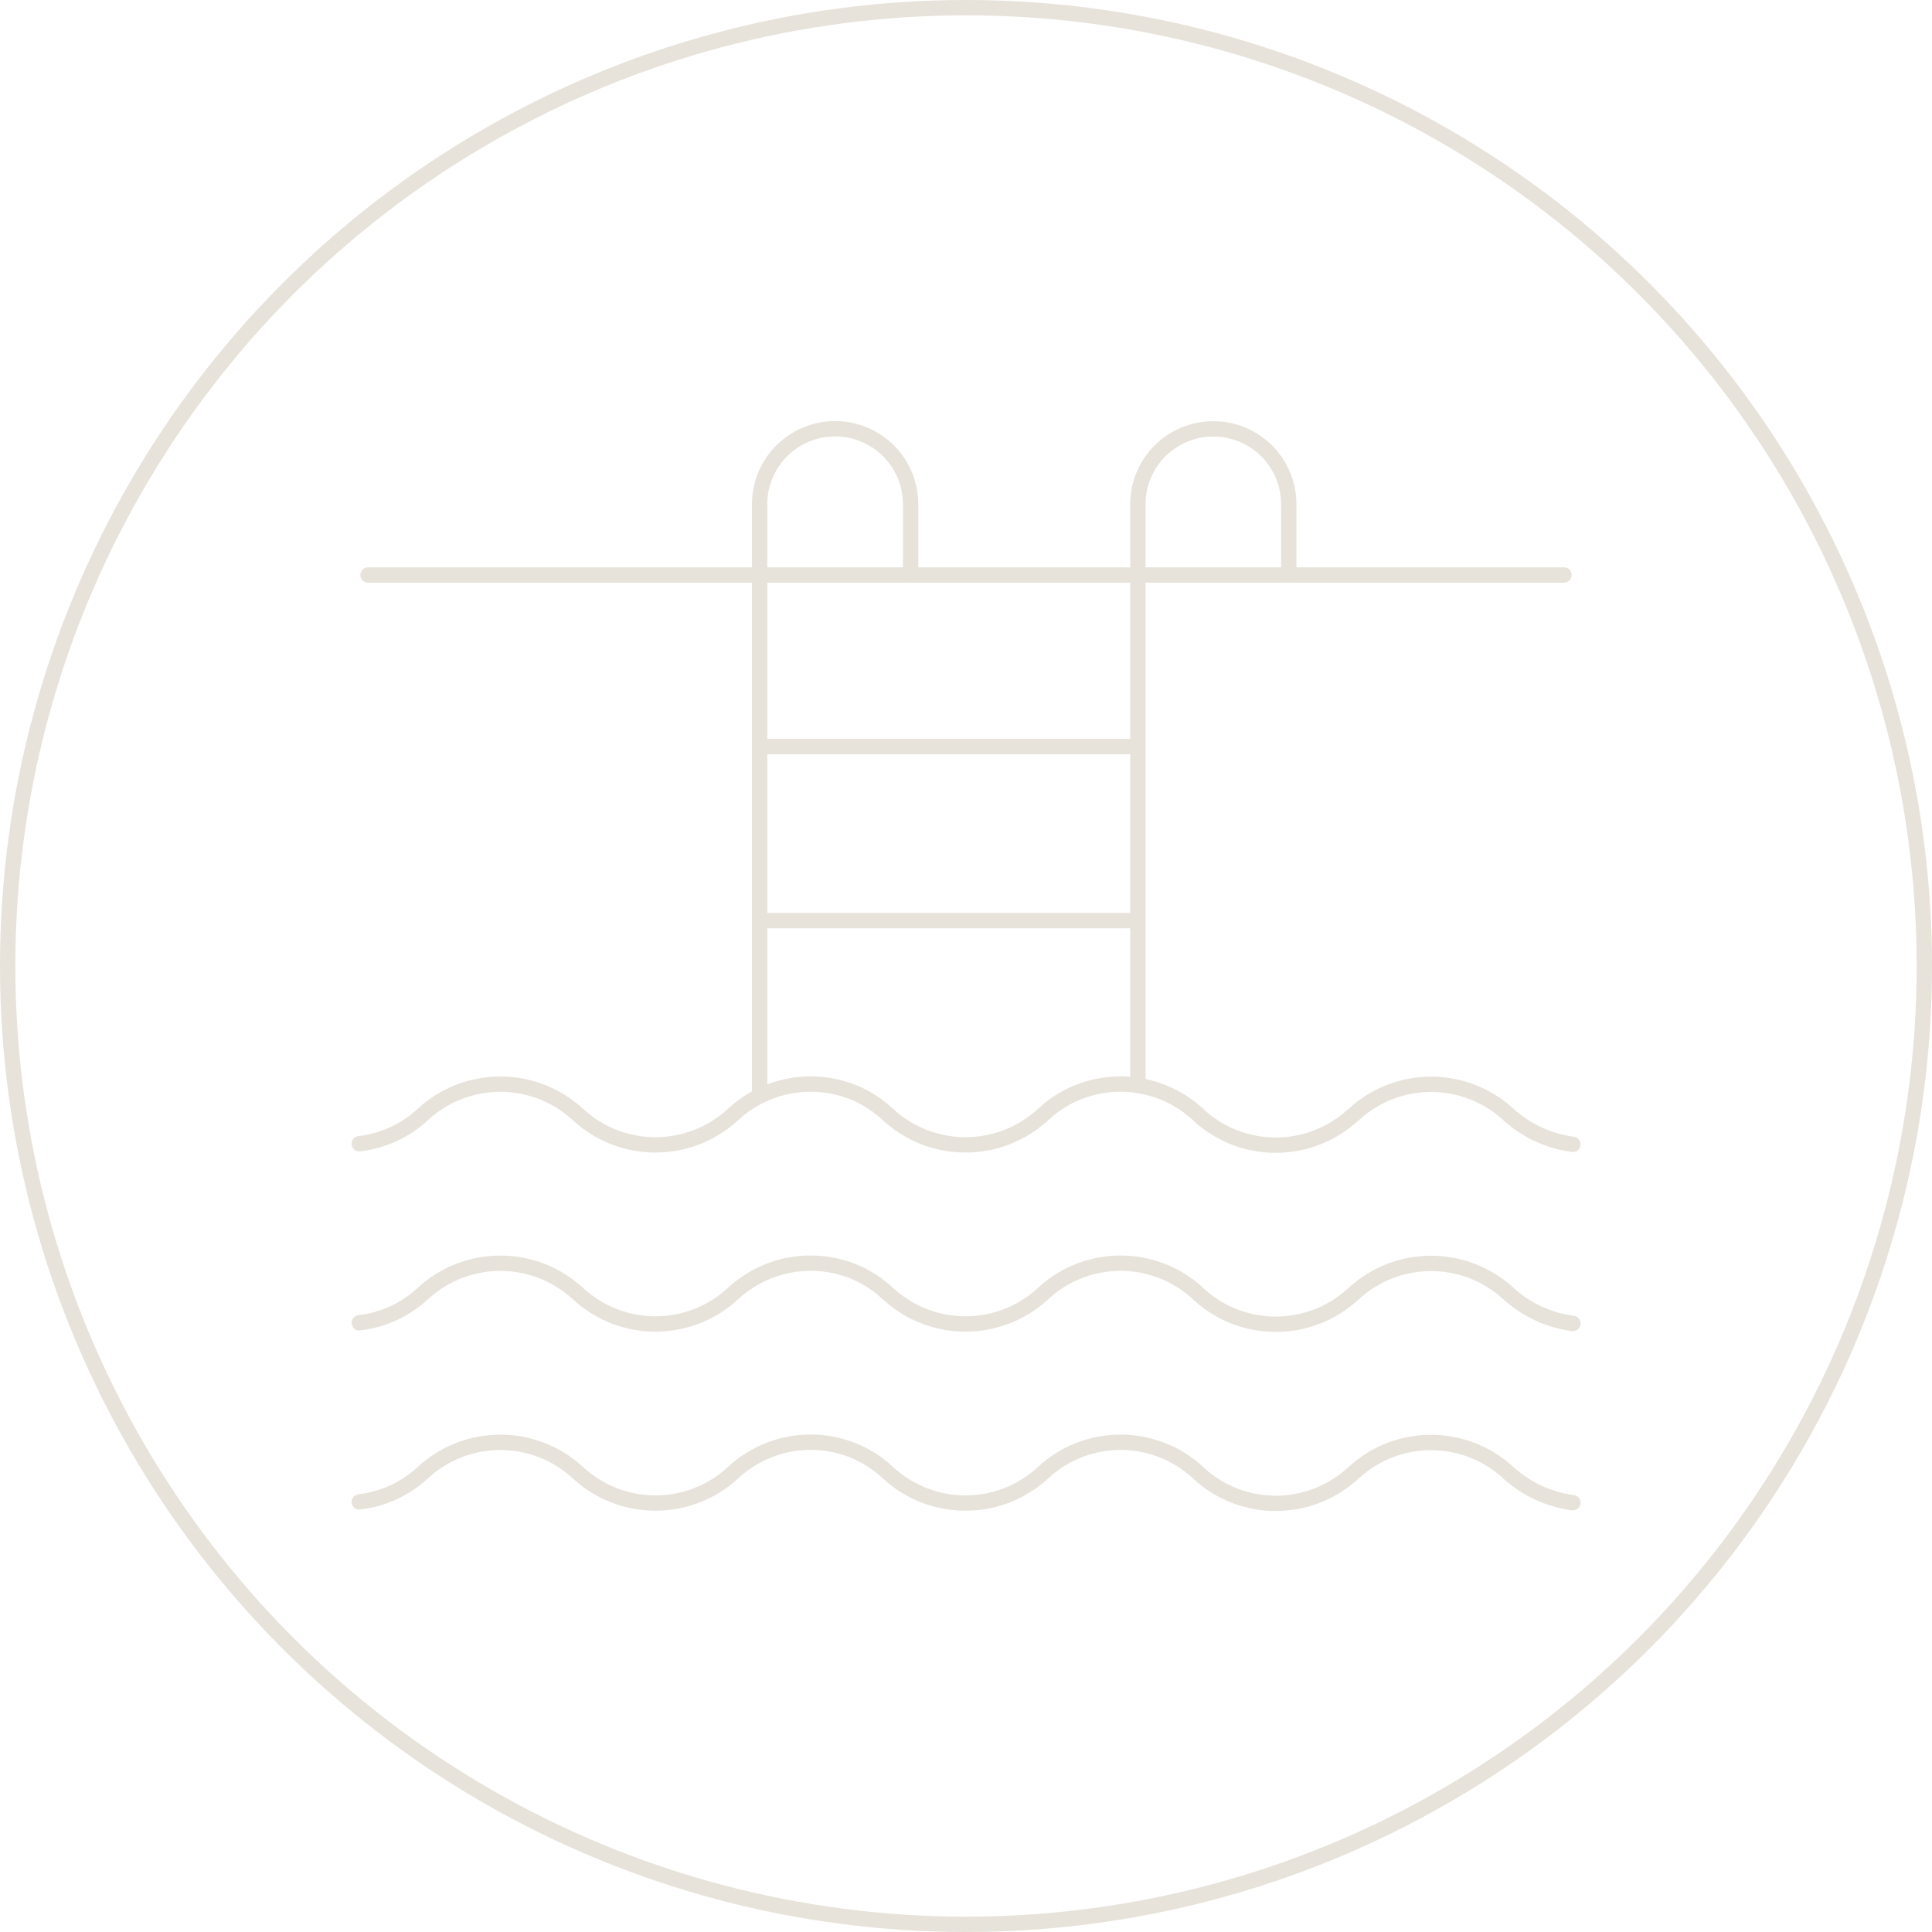 <svg xmlns="http://www.w3.org/2000/svg" id="Livello_2" data-name="Livello 2" width="126" height="126" viewBox="0 0 126 126"><defs><style>      .cls-1 {        stroke-linecap: round;        stroke-linejoin: round;      }      .cls-1, .cls-2 {        fill: none;        stroke: #e7e3da;      }    </style></defs><g id="Livello_1-2" data-name="Livello 1"><g><circle id="Ellisse_12" data-name="Ellisse 12" class="cls-2" cx="63" cy="63" r="62.5"></circle><path id="Tracciato_193" data-name="Tracciato 193" class="cls-1" d="M23.43,86.27c1.56-.18,3.01-.85,4.16-1.92,2.84-2.61,7.2-2.62,10.05-.03l.1,.09c2.85,2.59,7.21,2.58,10.05-.03l.03-.03c2.03-1.87,4.92-2.46,7.52-1.55h0c.41,.14,.8,.32,1.18,.54h0c.48,.27,.93,.6,1.34,.98l.1,.09c2.85,2.59,7.21,2.58,10.05-.03l.04-.03c.46-.44,.99-.81,1.55-1.11h0c.25-.13,.51-.25,.77-.35,2.64-1.03,5.63-.47,7.72,1.43l.11,.11c2.85,2.59,7.21,2.58,10.05-.04l.04-.03c2.84-2.61,7.2-2.62,10.05-.03l.1,.09c1.16,1.03,2.6,1.69,4.14,1.89"></path><path id="Tracciato_194" data-name="Tracciato 194" class="cls-1" d="M23.43,97.95c1.56-.18,3.01-.85,4.16-1.92,2.84-2.61,7.2-2.62,10.05-.03l.1,.09c2.85,2.59,7.21,2.58,10.05-.03l.03-.03c2.03-1.87,4.92-2.47,7.52-1.55h0c.41,.14,.8,.32,1.18,.54h0c.48,.27,.93,.6,1.34,.98l.1,.09c2.85,2.59,7.21,2.58,10.05-.03l.04-.03c.46-.44,.99-.81,1.55-1.11h0c.25-.13,.51-.25,.77-.35,2.64-1.03,5.63-.47,7.72,1.43l.11,.11c2.85,2.59,7.21,2.58,10.05-.04l.04-.03c2.84-2.61,7.2-2.62,10.05-.02l.1,.09c1.16,1.03,2.6,1.69,4.14,1.89"></path><path id="Tracciato_195" data-name="Tracciato 195" class="cls-1" d="M23.43,74.59c1.56-.18,3.01-.85,4.16-1.92,2.84-2.61,7.2-2.62,10.05-.03l.1,.09c2.85,2.59,7.21,2.58,10.05-.03l.03-.03c2.03-1.87,4.92-2.46,7.52-1.55h0c.41,.14,.8,.32,1.18,.54h0c.48,.27,.93,.6,1.34,.98l.1,.09c2.85,2.59,7.21,2.58,10.05-.03l.04-.03c.46-.44,.99-.81,1.55-1.11h0c.25-.13,.51-.25,.77-.35,2.64-1.03,5.63-.47,7.72,1.43l.11,.11c2.85,2.59,7.21,2.58,10.05-.04l.04-.03c2.84-2.61,7.2-2.62,10.05-.03l.1,.09c1.16,1.03,2.6,1.69,4.14,1.89"></path><path id="Tracciato_196" data-name="Tracciato 196" class="cls-1" d="M49.54,71.06V32.89c0-2.72,2.2-4.92,4.92-4.93,2.72,0,4.92,2.2,4.93,4.92h0v4.63"></path><path id="Tracciato_197" data-name="Tracciato 197" class="cls-1" d="M74.21,70.73V32.89c0-2.72,2.2-4.92,4.92-4.92s4.92,2.2,4.92,4.92v4.62"></path><line id="Linea_46" data-name="Linea 46" class="cls-1" x1="24" y1="37.5" x2="102" y2="37.5"></line><line id="Linea_47" data-name="Linea 47" class="cls-1" x1="74.02" y1="48.69" x2="49.73" y2="48.69"></line><line id="Linea_48" data-name="Linea 48" class="cls-1" x1="74.02" y1="60.04" x2="49.73" y2="60.04"></line></g></g></svg>